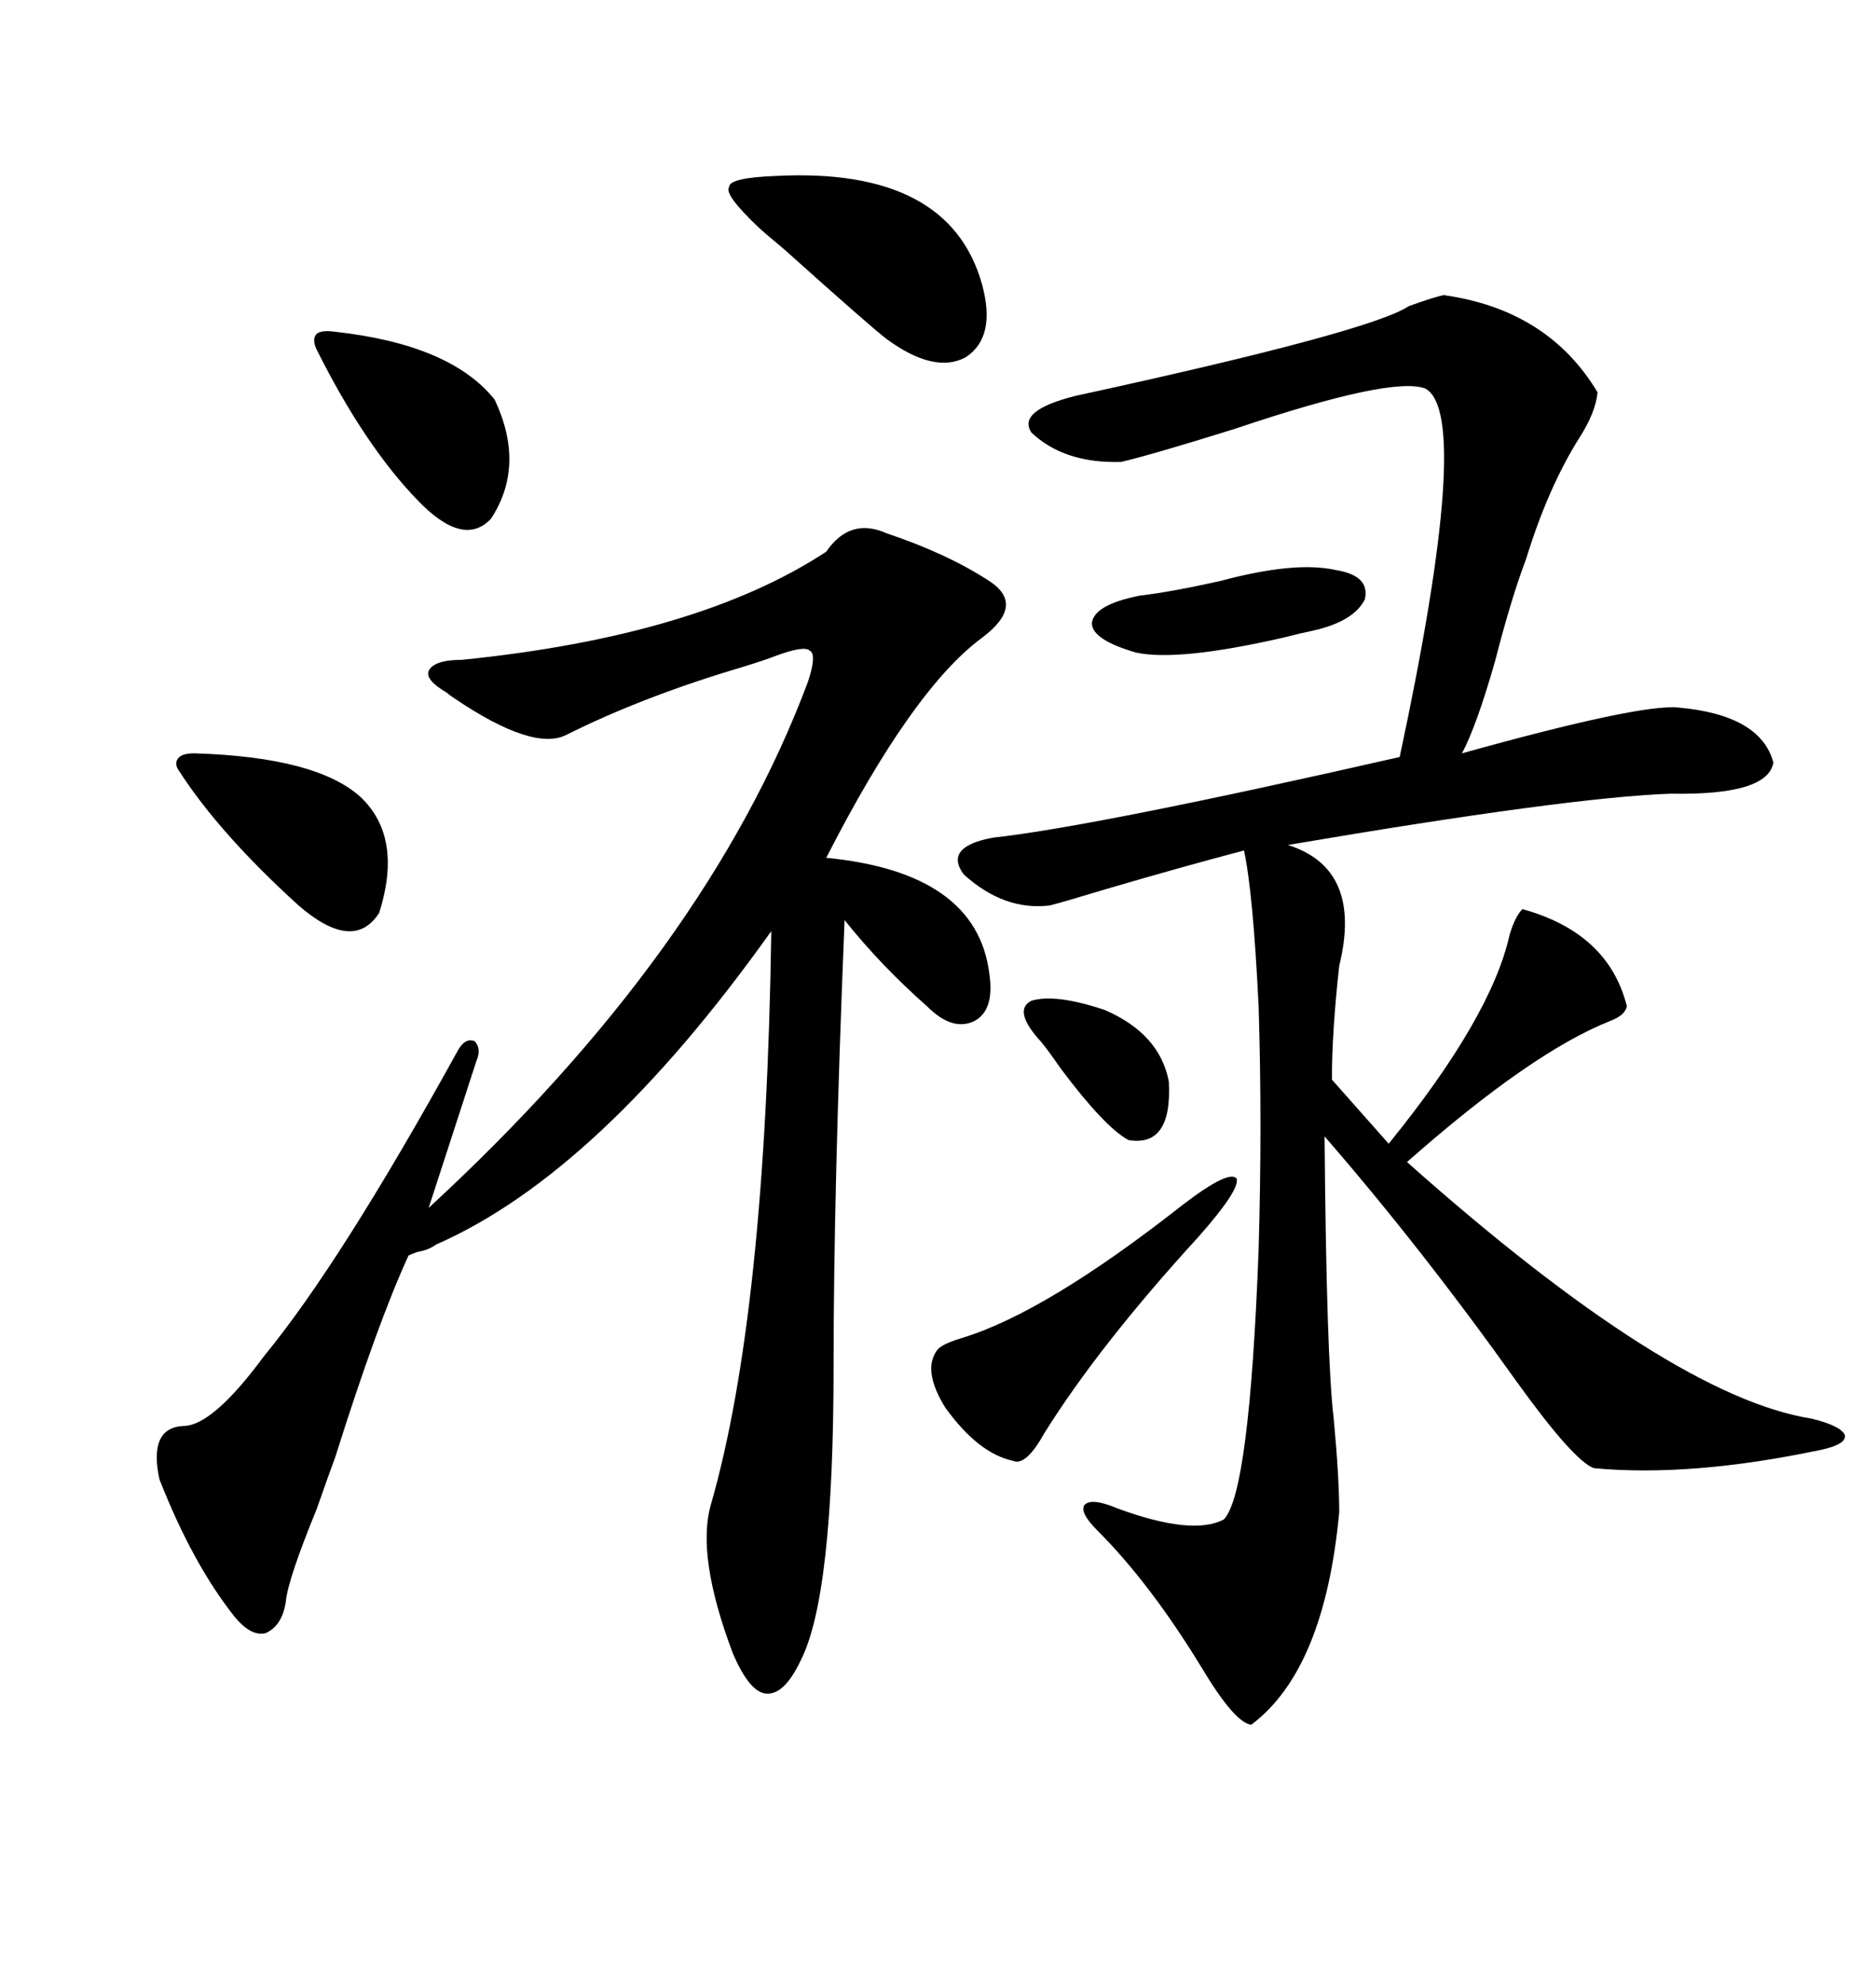 <svg xmlns="http://www.w3.org/2000/svg" xmlns:xlink="http://www.w3.org/1999/xlink" width="300" height="317.285"><path d="M230.86 47.17L230.86 47.17Q247.56 49.51 255.47 62.70L255.47 62.70Q255.18 65.92 252.54 70.02L252.54 70.02Q247.56 77.93 244.04 89.36L244.04 89.36Q241.70 95.51 239.06 105.76L239.06 105.76Q236.13 116.02 233.79 120.41L233.79 120.41Q262.21 112.50 268.36 113.09L268.36 113.09Q281.54 114.26 283.59 121.88L283.59 121.88Q282.71 127.15 267.19 126.86L267.19 126.86Q250.78 127.44 205.96 135.06L205.96 135.06Q217.97 138.87 214.16 154.39L214.16 154.39Q212.99 164.94 212.99 172.56L212.99 172.56L222.07 182.81Q238.48 162.60 241.41 149.41L241.41 149.41Q242.29 146.48 243.46 145.31L243.46 145.31Q257.23 149.12 260.16 160.84L260.16 160.84Q259.86 162.30 257.52 163.18L257.52 163.18Q244.92 168.16 225 185.74L225 185.74Q267.19 223.24 289.75 226.76L289.75 226.76Q294.43 227.93 295.02 229.39L295.02 229.39Q295.31 230.86 291.21 231.74L291.21 231.74Q270.41 236.13 254.88 234.67L254.88 234.67Q251.66 233.50 242.58 220.90L242.58 220.90Q227.34 199.51 211.82 181.64L211.82 181.64Q212.11 217.09 213.28 226.76L213.28 226.76Q214.16 236.13 214.16 241.70L214.16 241.70Q211.82 266.89 200.10 275.68L200.10 275.68Q197.46 275.39 192.19 266.60L192.19 266.60Q183.98 253.13 175.49 244.63L175.49 244.63Q172.56 241.70 173.44 240.53L173.44 240.53Q174.61 239.36 178.71 241.11L178.71 241.11Q190.72 245.51 195.70 242.87L195.70 242.87Q199.80 238.77 201.27 199.80L201.27 199.80Q201.86 179.59 201.27 160.84L201.27 160.84Q200.39 142.68 198.93 135.94L198.93 135.94Q188.96 138.57 176.95 142.09L176.95 142.09Q170.21 144.14 167.87 144.73L167.87 144.73Q160.55 145.61 154.10 139.75L154.10 139.75Q150.88 135.35 158.79 133.89L158.79 133.89Q174.90 132.13 223.83 121.00L223.83 121.00Q235.55 66.21 227.93 62.11L227.93 62.11Q222.66 60.06 197.46 68.55L197.46 68.55Q184.28 72.66 179.30 73.83L179.30 73.83Q170.21 74.12 164.94 69.14L164.94 69.14Q162.60 65.63 171.97 63.28L171.97 63.28Q219.14 53.03 225.29 48.93L225.29 48.93Q229.39 47.46 230.86 47.17ZM141.80 85.25L141.80 85.25Q151.46 88.48 158.20 92.87L158.20 92.87Q164.06 96.68 157.03 101.95L157.03 101.95Q145.90 110.16 132.13 137.11L132.13 137.11Q156.15 139.45 158.20 155.57L158.20 155.57Q159.08 161.43 155.86 163.18L155.86 163.18Q152.34 164.94 148.24 160.84L148.24 160.84Q140.92 154.39 135.06 147.07L135.06 147.07Q133.30 190.14 133.30 218.55L133.30 218.55Q133.30 255.18 128.03 265.43L128.03 265.43Q125.39 271.00 122.46 270.70L122.46 270.70Q119.82 270.41 117.19 264.26L117.19 264.26Q111.33 248.73 113.67 240.53L113.67 240.53Q122.46 210.06 123.34 148.83L123.34 148.83Q95.80 187.50 69.73 198.93L69.73 198.93Q68.55 199.80 66.80 200.10L66.80 200.10Q65.92 200.39 65.33 200.68L65.33 200.68Q60.35 211.52 53.61 232.91L53.61 232.91Q52.73 235.25 50.68 241.11L50.68 241.11Q46.00 252.54 45.70 256.05L45.70 256.05Q45.12 259.86 42.48 261.04L42.48 261.04Q40.14 261.62 37.50 258.40L37.50 258.40Q30.76 249.90 25.49 236.43L25.49 236.43Q23.73 228.22 29.30 227.93L29.30 227.93Q33.98 227.93 42.19 216.80L42.19 216.80Q54.49 201.86 73.24 167.87L73.24 167.87Q74.41 165.82 75.88 166.41L75.88 166.41Q77.05 167.58 76.17 169.63L76.17 169.63L68.55 193.07Q113.09 152.05 129.20 108.98L129.20 108.98Q130.66 104.59 129.49 104.00L129.49 104.00Q128.61 103.13 123.93 104.88L123.93 104.88Q122.46 105.47 118.65 106.64L118.65 106.64Q102.83 111.33 90.53 117.48L90.53 117.48Q85.25 120.12 72.66 111.62L72.66 111.62Q71.78 111.04 71.48 110.74L71.48 110.74Q67.97 108.69 68.55 107.23L68.55 107.23Q69.43 105.47 73.83 105.47L73.83 105.47Q111.62 101.66 132.13 88.18L132.13 88.18Q135.94 82.62 141.80 85.25ZM123.93 28.13L123.93 28.13Q151.76 26.66 157.03 45.41L157.03 45.41Q159.38 53.91 154.39 57.13L154.39 57.13Q149.41 59.77 141.80 54.20L141.80 54.20Q139.45 52.44 125.39 39.84L125.39 39.84Q121.88 36.91 121.29 36.33L121.29 36.33Q115.72 31.05 116.60 29.88L116.60 29.88Q116.60 28.42 123.93 28.13ZM191.60 197.75L191.60 197.75Q175.78 215.04 166.99 229.10L166.99 229.10Q164.06 234.38 162.01 233.50L162.01 233.50Q156.45 232.32 151.17 225L151.17 225Q147.36 218.85 150 215.63L150 215.63Q150.88 214.75 153.81 213.87L153.81 213.87Q167.29 209.77 189.26 192.48L189.26 192.48Q196.58 186.91 197.75 188.38L197.75 188.38Q198.34 190.14 191.60 197.75ZM53.61 53.03L53.61 53.03Q72.07 55.08 79.10 63.87L79.10 63.87Q84.08 74.41 78.52 82.91L78.52 82.91Q74.12 87.60 66.80 79.98L66.80 79.98Q58.30 71.19 50.68 55.96L50.68 55.96Q49.80 54.20 50.68 53.32L50.68 53.32Q51.56 52.73 53.61 53.03ZM28.71 123.34L28.71 123.34Q27.83 122.17 28.42 121.29L28.42 121.29Q29.00 120.41 31.05 120.41L31.05 120.41Q50.68 121.00 57.71 127.44L57.71 127.44Q64.45 133.89 60.64 145.90L60.64 145.90Q56.54 152.34 47.75 144.73L47.75 144.73Q35.16 133.30 28.71 123.34ZM182.23 95.21L182.23 95.21Q187.21 94.63 195.12 92.87L195.12 92.87Q207.13 89.65 213.57 91.11L213.57 91.11Q219.14 91.99 218.26 95.80L218.26 95.80Q216.50 99.32 210.06 100.78L210.06 100.78Q208.59 101.07 205.08 101.95L205.08 101.95Q188.38 105.76 181.64 104.30L181.64 104.30Q174.61 102.25 174.61 99.61L174.61 99.61Q174.90 96.68 182.23 95.21ZM166.11 166.11L166.11 166.11Q162.01 161.43 164.94 159.96L164.94 159.96Q168.75 158.79 176.66 161.43L176.66 161.43Q185.45 165.23 186.91 172.85L186.91 172.85Q187.50 183.40 180.47 182.23L180.47 182.23Q176.66 180.18 169.63 170.80L169.63 170.80Q166.99 166.99 166.11 166.11Z"/></svg>